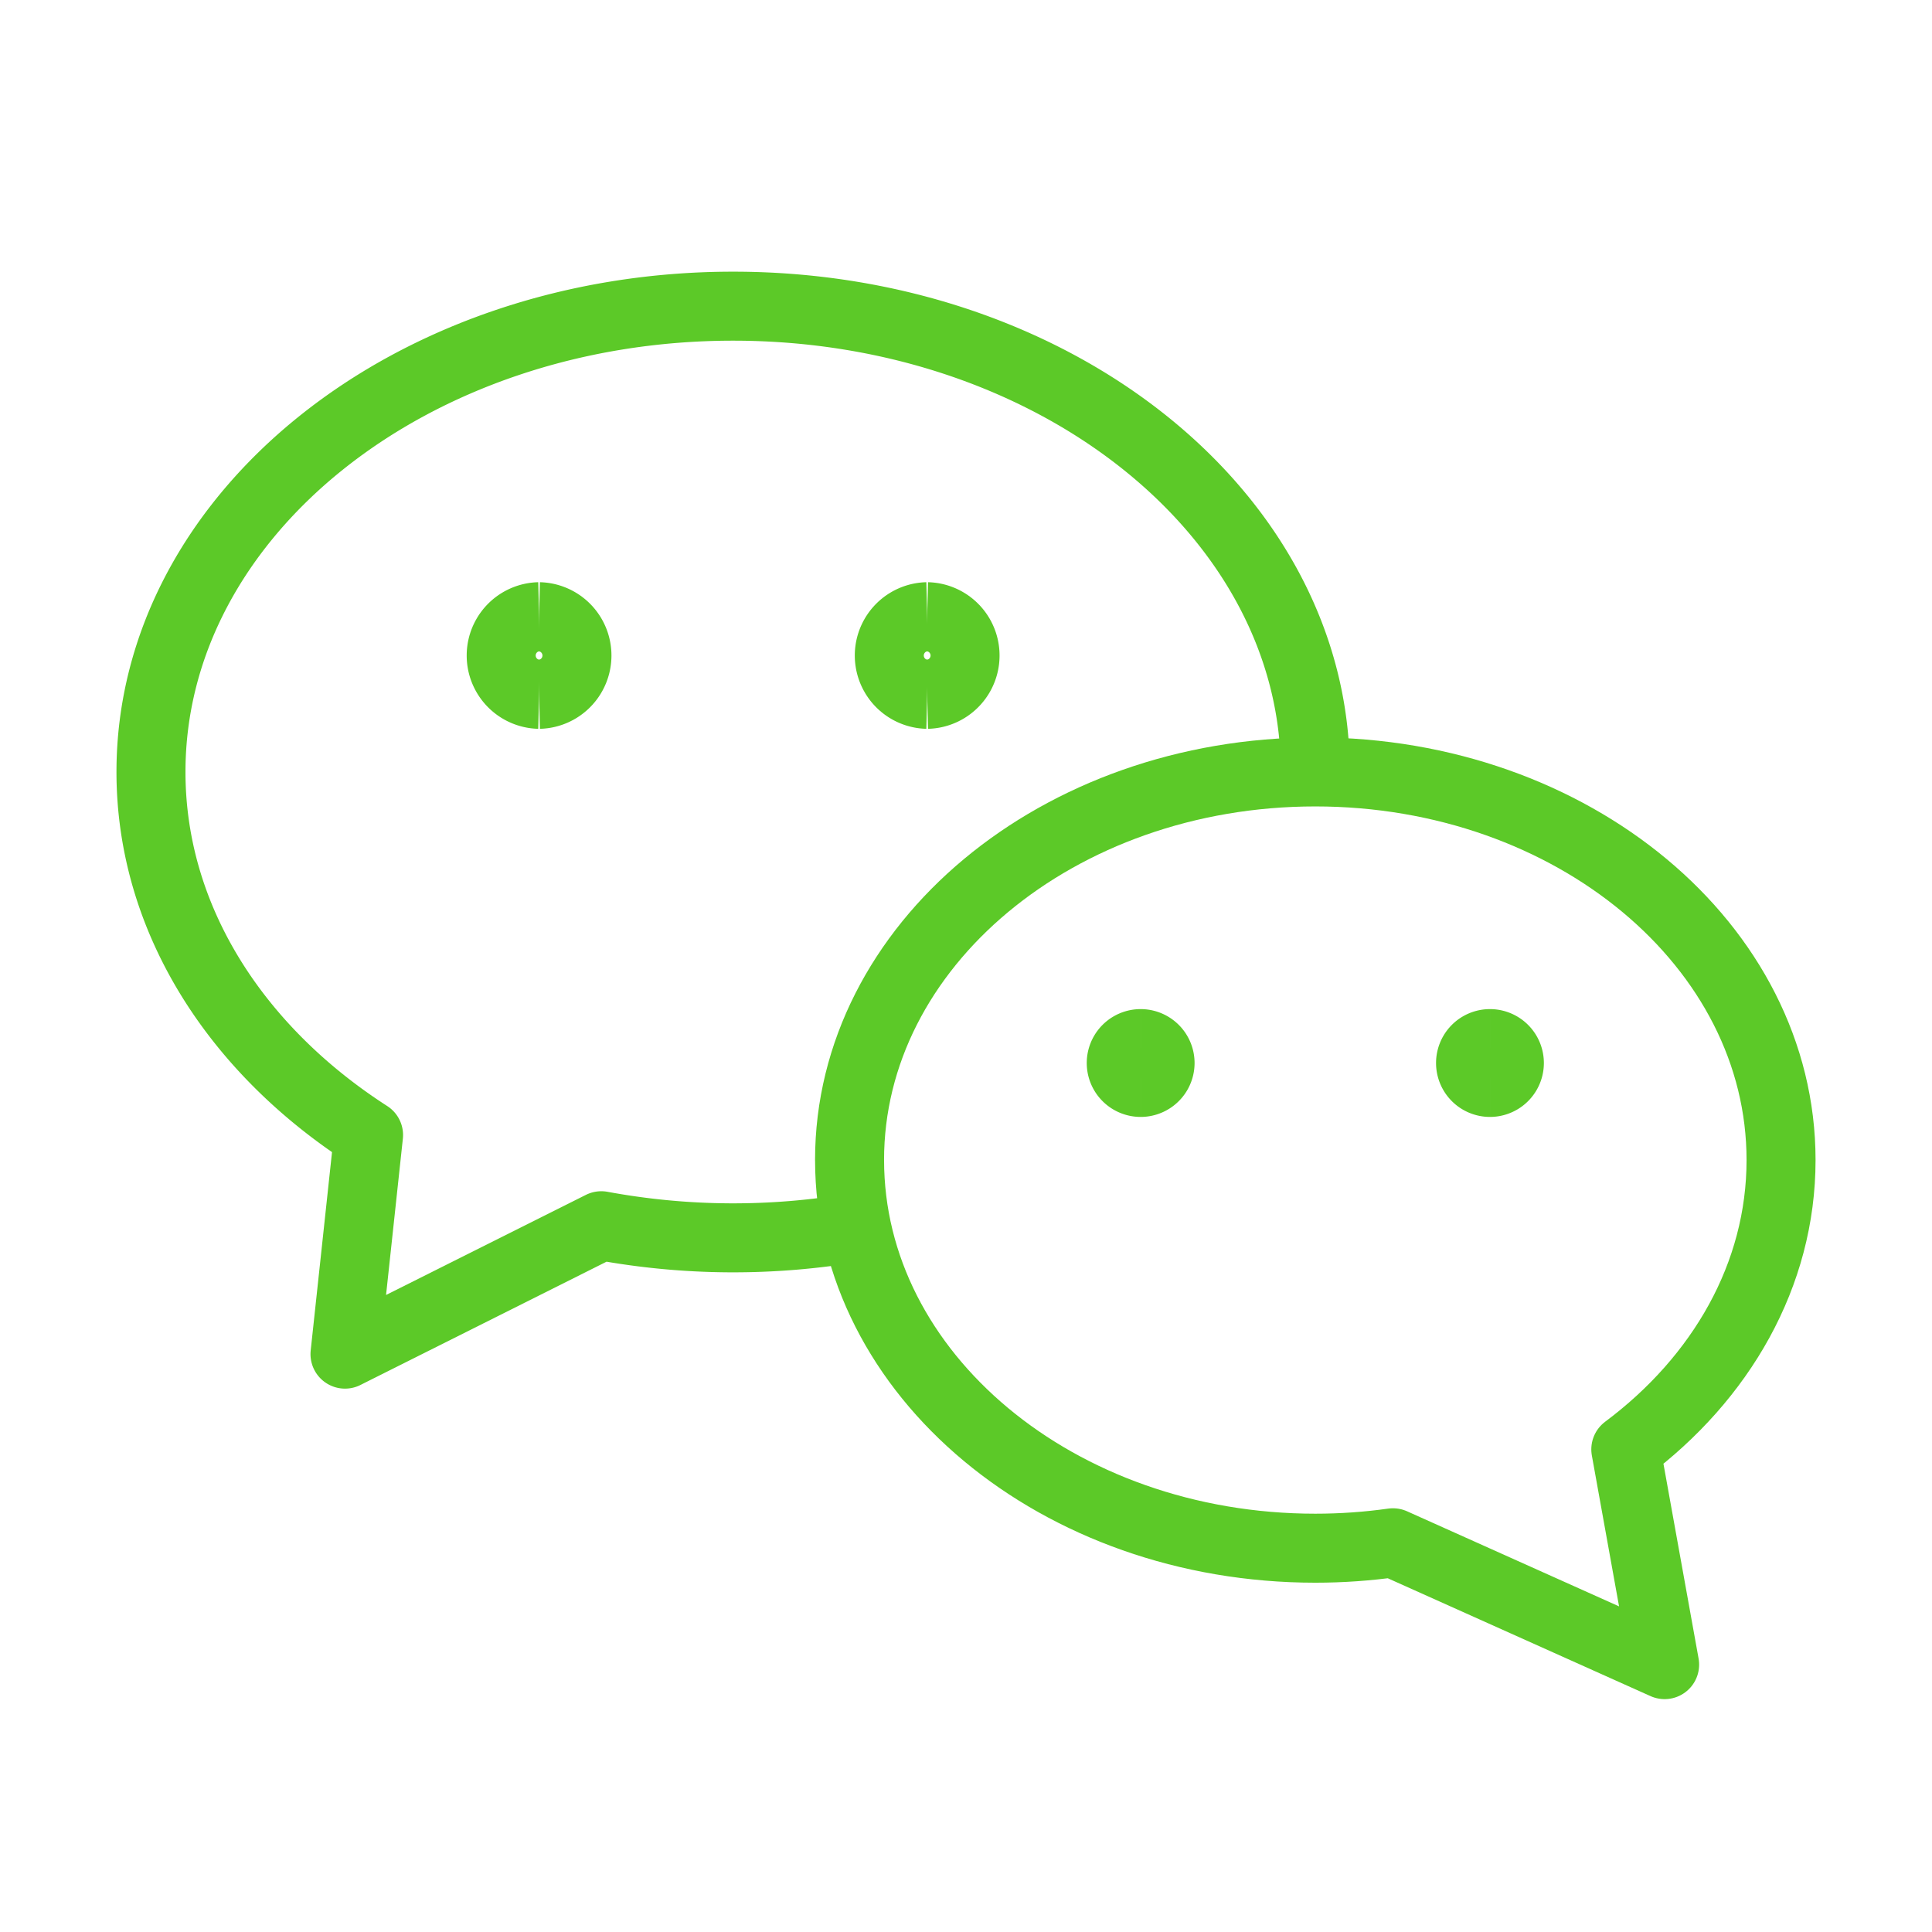 <svg xmlns="http://www.w3.org/2000/svg" fill="none" viewBox="-1.5 -1.5 84 84" id="Wechat-Logo--Streamline-Logos" height="84" width="84"><desc>WeChat Logo Streamline Icon: https://streamlinehq.com</desc><path stroke="#5cc928" stroke-linejoin="round" d="M55.688 32.062c0 -11.185 -11.333 -20.25 -25.312 -20.25 -13.979 0 -25.312 9.065 -25.312 20.25 0 6.382 3.692 12.076 9.46 15.788L13.5 57.375l11.144 -5.582a31.556 31.556 0 0 0 11.097 0.068" stroke-width="3"></path><path stroke="#5cc928" stroke-linejoin="round" d="M21.938 28.688a1.688 1.688 0 0 1 0 -3.375" stroke-width="3"></path><path stroke="#5cc928" stroke-linejoin="round" d="M21.938 28.688a1.688 1.688 0 0 0 0 -3.375" stroke-width="3"></path><path stroke="#5cc928" stroke-linejoin="round" d="M38.812 28.688a1.688 1.688 0 0 1 0 -3.375" stroke-width="3"></path><path stroke="#5cc928" stroke-linejoin="round" d="M38.812 28.688a1.688 1.688 0 0 0 0 -3.375" stroke-width="3"></path><path stroke="#5cc928" stroke-linejoin="round" d="M48.094 45.562a0.844 0.844 0 1 1 0 -1.688" stroke-width="3"></path><path stroke="#5cc928" stroke-linejoin="round" d="M48.094 45.562a0.844 0.844 0 1 0 0 -1.688" stroke-width="3"></path><path stroke="#5cc928" stroke-linejoin="round" d="M63.281 45.562a0.844 0.844 0 1 1 0 -1.688" stroke-width="3"></path><path stroke="#5cc928" stroke-linejoin="round" d="M63.281 45.562a0.844 0.844 0 1 0 0 -1.688" stroke-width="3"></path><path stroke="#5cc928" stroke-linejoin="round" d="M35.438 48.938c0 9.318 9.065 16.875 20.25 16.875 1.148 0 2.278 -0.081 3.375 -0.236L70.875 70.875l-1.688 -9.359c4.141 -3.091 6.75 -7.58 6.75 -12.579 0 -9.318 -9.065 -16.875 -20.25 -16.875s-20.25 7.557 -20.25 16.875Z" stroke-width="3"></path></svg>
